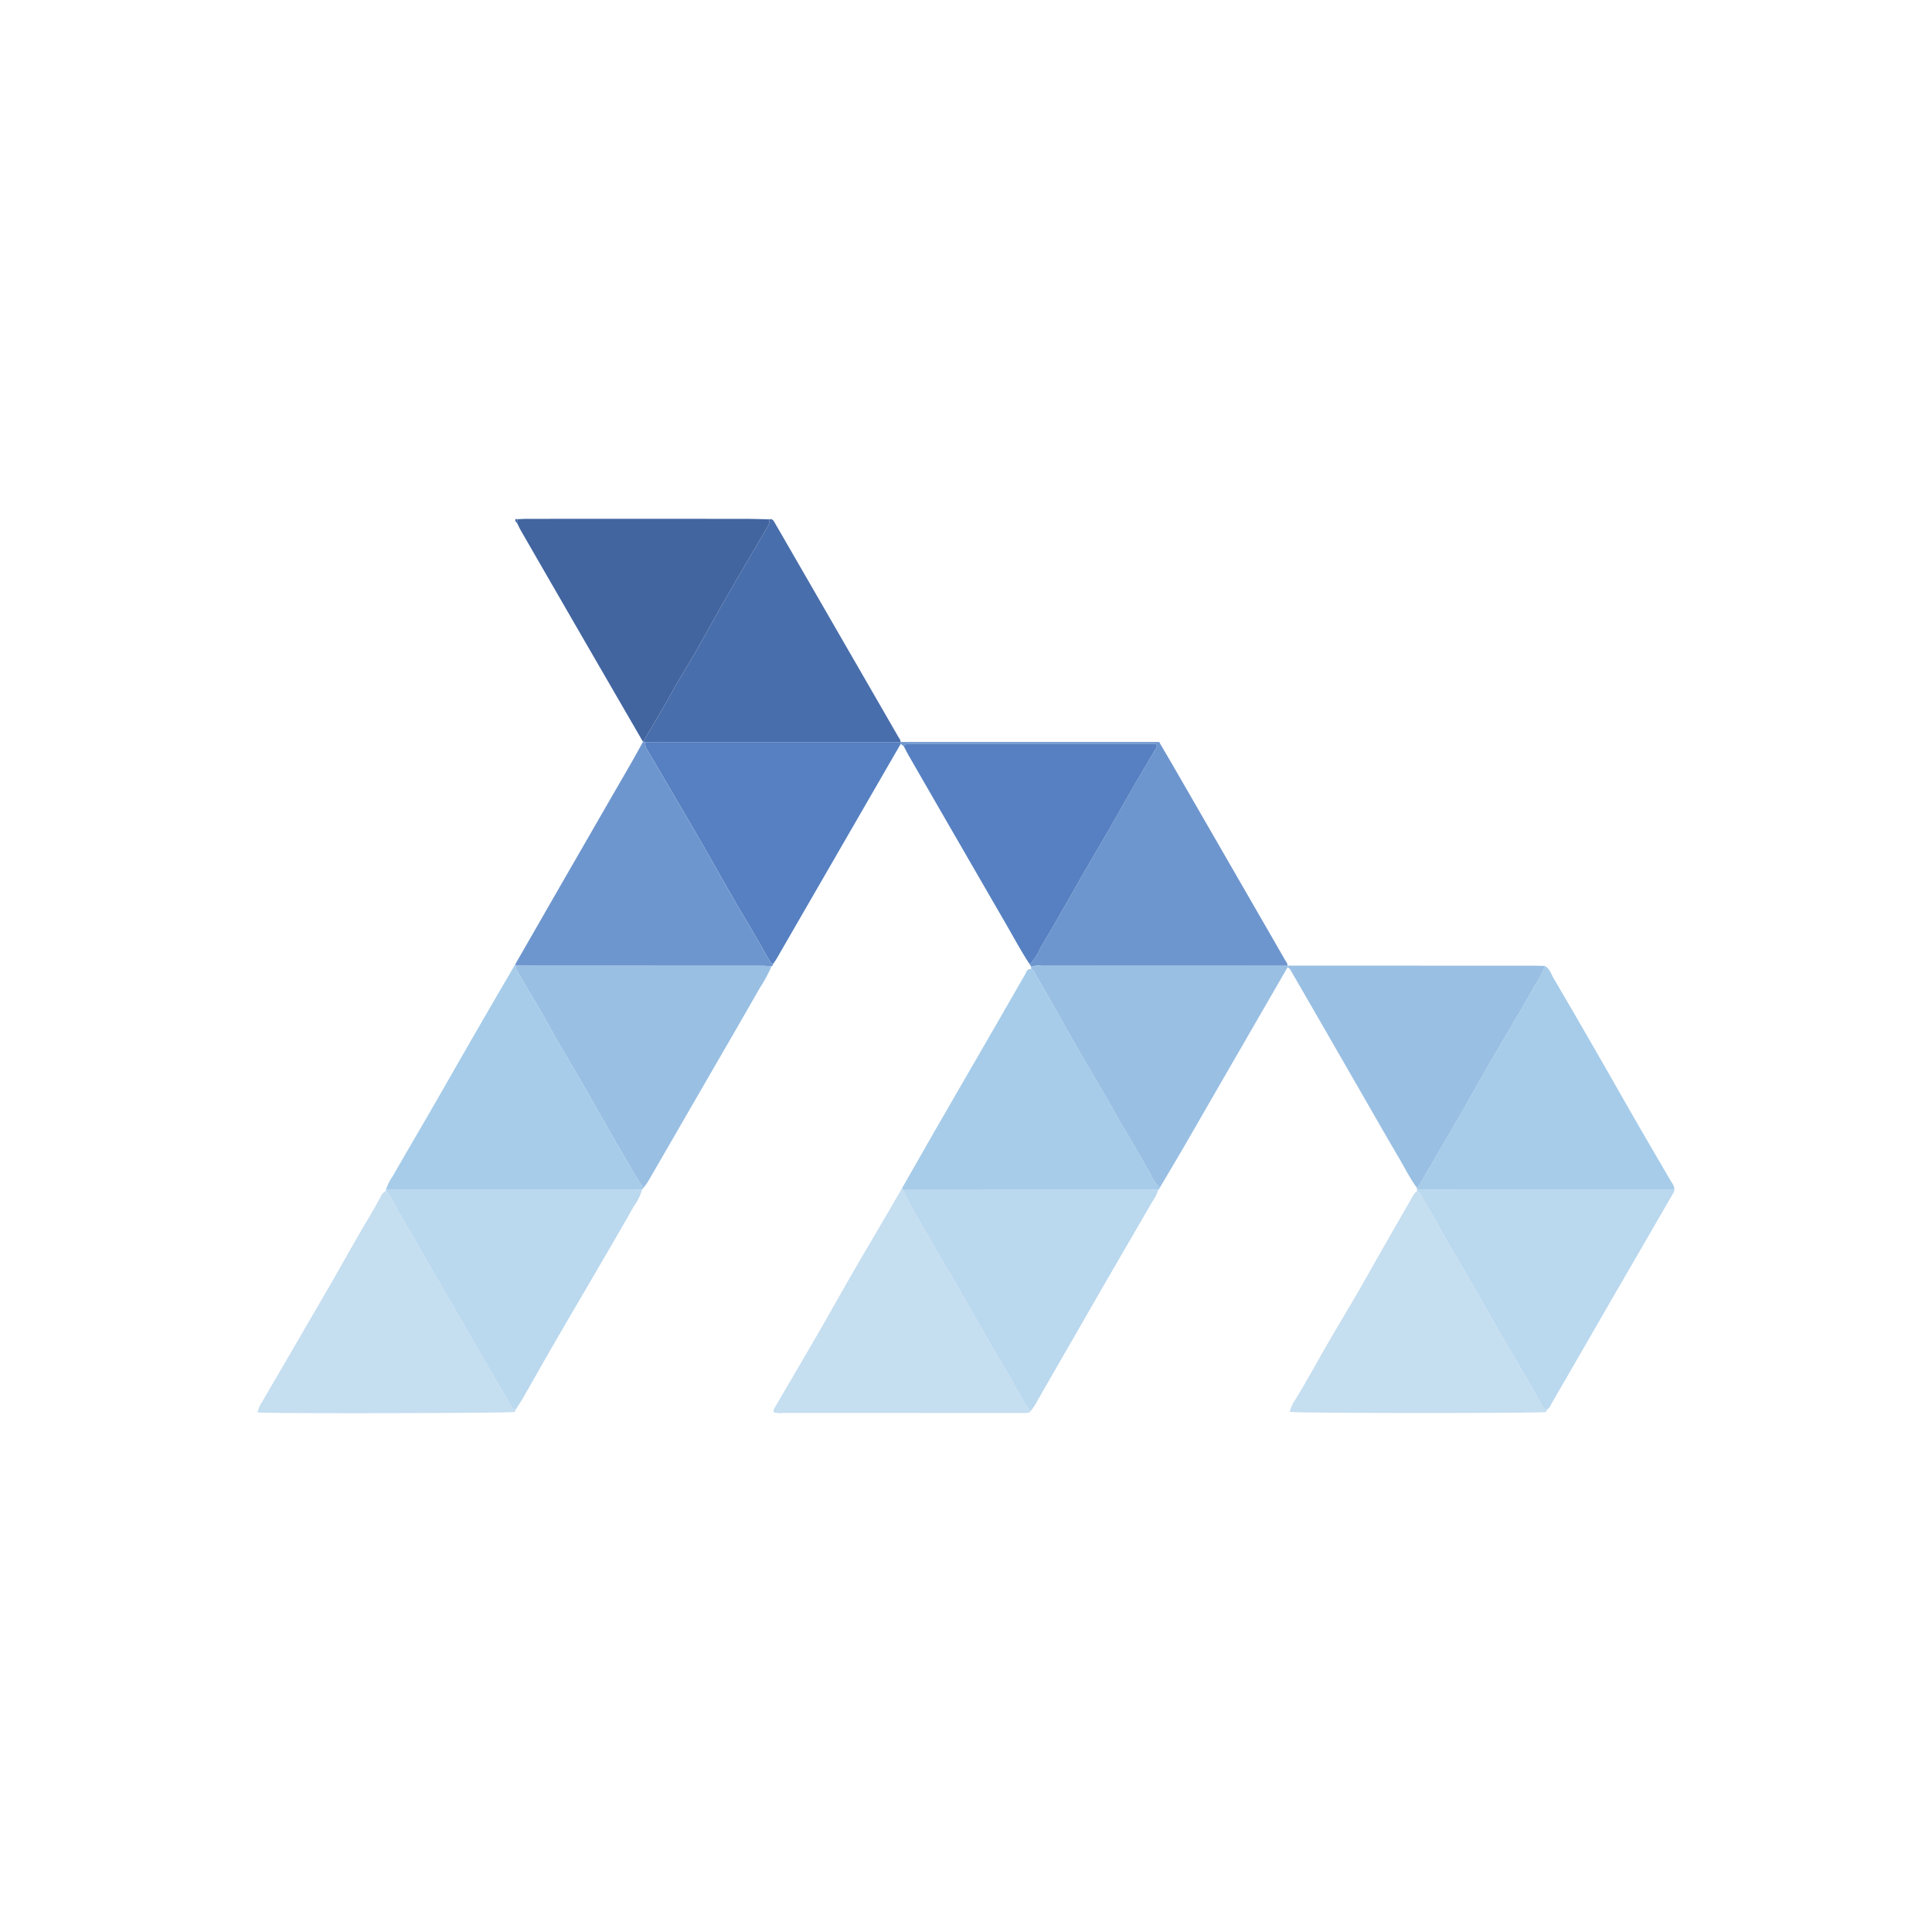 <svg id="Layer_1" data-name="Layer 1" xmlns="http://www.w3.org/2000/svg" viewBox="0 0 300 300"><path d="M140.341,115.878l-.477-.371.034-.29h40.094c.771,1.315,1.518,2.573,2.249,3.84q6.878,11.918,13.75,23.84,1.821,3.159,3.64,6.32a1.346,1.346,0,0,1,.308.749q-19.099-.001-38.198.002a4.047,4.047,0,0,0-1.63.138l-.204-.358a9.295,9.295,0,0,0,1.682-2.633c1.22-2.036,2.403-4.093,3.588-6.15,1.186-2.056,2.347-4.126,3.535-6.181,1.187-2.055,2.404-4.093,3.589-6.148,1.186-2.056,2.339-4.132,3.526-6.187,1.165-2.015,2.359-4.012,3.529-6.023.147-.253.4-.508.173-.908h-.66q-18.575,0-37.151 0-.413,0-.825.013A.652.652,0,0,0,140.341,115.878Z" fill="#6e96ce"/><path d="M80.078,218.869l-.126.379c-1.014.197-37.752.268-39.952.077a4.651,4.651,0,0,1,.764-1.739c1.552-2.695,3.129-5.375,4.694-8.063q2.933-5.04,5.858-10.085c1.576-2.735,3.113-5.492,4.693-8.225,1.053-1.821,2.177-3.602,3.14-5.475a2.005,2.005,0,0,1,.739-.799c.174.078.259.237.375.378a21.6,21.6,0,0,1,1.62,2.854c1.526,2.538,2.981,5.118,4.464,7.682q1.369,2.367,2.737,4.734c.799,1.38,1.605,2.757,2.402,4.139.819,1.421,1.627,2.849,2.447,4.27q1.298,2.249,2.609,4.49c.988,1.692,1.983,3.381,2.968,5.075A.646.646,0,0,0,80.078,218.869Z" fill="#c5def0"/><path d="M240.217,218.887l-.148.371c-1.183.212-38.655.201-39.795-.023a5.491,5.491,0,0,1,.831-1.846c1.794-2.925,3.432-5.939,5.145-8.91,1.439-2.495,2.935-4.956,4.382-7.446,1.172-2.016,2.304-4.055,3.461-6.08q2.723-4.764,5.461-9.519a2.725,2.725,0,0,1,.469-.483,1.242,1.242,0,0,1,.638.675c.692,1.233,1.415,2.448,2.116,3.676.814,1.426,1.605,2.865,2.426,4.287.775,1.342,1.584,2.663,2.363,4.003.825,1.419,1.633,2.848,2.446,4.274.882,1.545,1.752,3.097,2.643,4.636,1.165,2.012,2.354,4.01,3.518,6.022q1.713,2.961,3.392,5.941A.763.763,0,0,0,240.217,218.887Z" fill="#c5def0"/><path d="M159.985,219.147c-.219.328-.561.255-.873.256-1.33.005-2.661.002-3.991.002q-16.72,0-33.44-.005a4.059,4.059,0,0,1-1.485-.09c-.203-.309.006-.551.133-.769,2.182-3.752,4.391-7.489,6.563-11.247,1.944-3.363,3.837-6.757,5.78-10.121,1.805-3.125,3.649-6.229,5.472-9.344.667-1.14,1.322-2.286,1.982-3.429l.019.281c.538,1.047,1.049,2.109,1.622,3.137.82,1.473,1.689,2.92,2.531,4.381.751,1.304,1.489,2.616,2.244,3.917.549.946,1.127,1.875,1.677,2.82.642,1.104,1.267,2.217,1.901,3.325q1.768,3.086,3.539,6.17.853,1.482,1.722,2.954c.67,1.14,1.399,2.248,2.005,3.421A46.771,46.771,0,0,0,159.985,219.147Z" fill="#c5def0"/><path d="M139.898,115.217l-.034.29q-9.648,16.704-19.299,33.407c-.158.274-.353.527-.531.789a1.147,1.147,0,0,1-.573-.563c-.762-1.353-1.523-2.706-2.304-4.048-1.171-2.012-2.374-4.005-3.535-6.023-1.572-2.731-3.104-5.486-4.678-8.216-1.596-2.769-3.218-5.523-4.833-8.281q-1.764-3.013-3.539-6.021a2.209,2.209,0,0,1-.41-1.288c.595-.007,1.19-.02,1.786-.02q18.96-.002,37.919-.002Z" fill="#5680c1"/><path d="M220.049,184.693a.987.987,0,0,1-.031-.25,1.437,1.437,0,0,0,.293-.277q1.521-2.598,3.028-5.204,1.271-2.189,2.542-4.378,1.234-2.132,2.459-4.269c.882-1.546,1.742-3.105,2.633-4.645,1.188-2.053,2.4-4.091,3.594-6.14,1.263-2.167,2.56-4.316,3.754-6.521a12.937,12.937,0,0,0,1.572-3.016c.765.443.978,1.291,1.383,1.976,2.394,4.056,4.743,8.138,7.093,12.22,1.94,3.369,3.849,6.755,5.791,10.123,1.781,3.09,3.588,6.165,5.381,9.247a2.093,2.093,0,0,1,.457,1.125Z" fill="#a6cce9"/><path d="M139.867,115.242q-18.96.001-37.919.002c-.595 0-1.19.013-1.786.02l-.261-.149c1.088-1.849,2.183-3.694,3.261-5.549.711-1.224,1.385-2.469,2.098-3.692.896-1.538,1.836-3.051,2.718-4.597,1.653-2.896,3.256-5.82,4.92-8.71,2.096-3.639,4.228-7.259,6.363-10.876a1.962,1.962,0,0,0,.208-1.053c.473-.123.65.22.835.539q.83,1.425,1.653,2.854,8.793,15.233,17.584,30.468A1.504,1.504,0,0,1,139.867,115.242Z" fill="#496eac"/><path d="M99.94,184.441l-.251.29c-.412-.014-.824-.04-1.236-.04q-19.256-.002-38.512 0a8.492,8.492,0,0,1,1.116-2.175c1.873-3.294,3.805-6.555,5.7-9.837,2.215-3.836,4.405-7.686,6.619-11.523q2.875-4.983,5.776-9.951l.886-1.526a.846.846,0,0,1,.043.263,1.625,1.625,0,0,0,.345,1.024c.507.92,1.039,1.826,1.573,2.731.696,1.179,1.421,2.342,2.102,3.53.909,1.586,1.77,3.199,2.683,4.782,1.163,2.017,2.371,4.008,3.536,6.024,1.211,2.097,2.382,4.216,3.588,6.316,1.319,2.297,2.635,4.596,3.999,6.867A23.183,23.183,0,0,0,99.94,184.441Z" fill="#a6cce9"/><path d="M140.146,184.681l-.019-.281q2.452-4.294,4.906-8.586,2.361-4.108,4.742-8.205,2.371-4.102,4.74-8.206,2.332-4.046,4.659-8.095c.216-.374.304-.919.939-.83a.692.692,0,0,1,.414.329q1.688,2.97,3.384,5.936c1.194,2.099,2.368,4.208,3.576,6.299,1.571,2.72,3.174,5.423,4.75,8.14.846,1.458,1.622,2.958,2.507,4.391,1.34,2.171,2.549,4.417,3.845,6.613a6.328,6.328,0,0,0,1.509,2.23.351.351,0,0,1-.232.303c-.595-.009-1.191-.027-1.786-.027Q159.113,184.685,140.146,184.681Z" fill="#a6cce9"/><path d="M119.469,80.639a1.962,1.962,0,0,1-.208,1.053c-2.135,3.617-4.266,7.237-6.363,10.876-1.664,2.889-3.267,5.814-4.92,8.71-.882,1.546-1.822,3.059-2.718,4.597-.712,1.223-1.387,2.468-2.098,3.692-1.078,1.855-2.173,3.7-3.261,5.549l-.054.074q-4.037-6.967-8.072-13.934Q86.331,91.842,80.901,82.421c-.227-.394-.412-.813-.617-1.22l.058-.58c.502-.019,1.004-.055,1.506-.056q16.89-.005,33.78.001C116.908,80.567,118.188,80.614,119.469,80.639Z" fill="#4265a0"/><path d="M99.847,115.19l.054-.074.261.149a2.209,2.209,0,0,0,.41,1.288q1.768,3.011,3.539,6.021c1.615,2.758,3.238,5.512,4.833,8.281,1.573,2.731,3.106,5.485,4.678,8.216,1.161,2.018,2.364,4.011,3.535,6.023.781,1.342,1.543,2.695,2.304,4.048a1.147,1.147,0,0,0,.573.563.366.366,0,0,1-.218.325c-.549-.022-1.097-.062-1.646-.062q-16.981-.005-33.963-.004c-1.375-0-2.75-.014-4.124-.022a.846.846,0,0,0-.043-.263q3.599-6.264,7.199-12.528,5.394-9.36,10.796-18.716C98.653,117.361,99.243,116.272,99.847,115.19Z" fill="#6e96ce"/><path d="M80.083,149.941c1.375.008,2.75.022,4.124.022q16.981.003,33.963.004c.549 0,1.097.04,1.646.062a23.225,23.225,0,0,1-1.828,3.37c-2.688,4.728-5.429,9.426-8.149,14.135q-4.561,7.894-9.126,15.787c-.227.391-.513.748-.772,1.121a23.185,23.185,0,0,1-2.031-3.228c-1.364-2.27-2.68-4.57-3.999-6.867-1.206-2.1-2.378-4.219-3.588-6.316-1.164-2.016-2.372-4.007-3.536-6.024-.913-1.583-1.775-3.196-2.683-4.782-.681-1.188-1.406-2.351-2.102-3.53-.534-.905-1.066-1.811-1.573-2.731A1.625,1.625,0,0,1,80.083,149.941Z" fill="#99bfe3"/><path d="M180.097,184.415a6.328,6.328,0,0,1-1.509-2.23c-1.296-2.195-2.504-4.441-3.845-6.613-.885-1.433-1.661-2.933-2.507-4.391-1.576-2.718-3.179-5.42-4.75-8.14-1.208-2.091-2.382-4.2-3.576-6.299q-1.689-2.97-3.384-5.936a.692.692,0,0,0-.414-.329l-.003-.372a4.047,4.047,0,0,1,1.63-.138q19.099-.006,38.198-.002l.025-.025q-.023.133-.032.268-2.473,4.28-4.946,8.561-3.297,5.71-6.593,11.42c-1.579,2.736-3.148,5.478-4.738,8.209C182.482,180.412,181.284,182.41,180.097,184.415Z" fill="#99bfe3"/><path d="M199.931,150.209q.01-.135.032-.268,19.14.006,38.279.013c.55 0,1.1.026,1.65.04a12.937,12.937,0,0,1-1.572,3.016c-1.194,2.205-2.491,4.354-3.754,6.521-1.194,2.049-2.407,4.087-3.594,6.14-.891,1.541-1.751,3.099-2.633,4.645q-1.221,2.139-2.459,4.269-1.268,2.191-2.542,4.378-1.512,2.603-3.028,5.204a1.437,1.437,0,0,1-.293.277c-1.112-1.52-1.943-3.209-2.895-4.825-2.025-3.436-3.996-6.903-5.987-10.359q-2.747-4.766-5.491-9.535-2.61-4.528-5.225-9.053A.983.983,0,0,0,199.931,150.209Z" fill="#99bfe3"/><path d="M140.146,184.681q18.966.004,37.933.01c.595 0,1.191.018,1.786.027a6.592,6.592,0,0,1-.839,1.72q-1.759,3.024-3.516,6.049-2.273,3.915-4.543,7.833c-.893,1.544-1.773,3.096-2.663,4.643q-2.19,3.805-4.385,7.608-1.438,2.497-2.87,4.997a7.061,7.061,0,0,1-1.064,1.58,46.771,46.771,0,0,1-2.597-4.339c-.606-1.173-1.335-2.281-2.005-3.421q-.866-1.474-1.722-2.954-1.774-3.083-3.539-6.17c-.635-1.108-1.259-2.222-1.901-3.325-.55-.945-1.127-1.875-1.677-2.82-.756-1.301-1.493-2.614-2.244-3.917-.842-1.461-1.711-2.908-2.531-4.381C141.195,186.791,140.685,185.728,140.146,184.681Z" fill="#bad8ee"/><path d="M220.049,184.693l39.949-.008a1.086,1.086,0,0,1-.207.634c-1.262,2.17-2.511,4.347-3.769,6.52q-2.092,3.614-4.192,7.223-1.955,3.377-3.902,6.759-2.19,3.795-4.381,7.589c-.913,1.581-1.835,3.157-2.741,4.742a1.64,1.64,0,0,1-.588.735.763.763,0,0,1-.65-.42q-1.679-2.98-3.392-5.941c-1.164-2.012-2.353-4.01-3.518-6.022-.892-1.539-1.762-3.091-2.643-4.636-.813-1.426-1.621-2.855-2.446-4.274-.779-1.339-1.588-2.661-2.363-4.003-.821-1.422-1.612-2.861-2.426-4.287-.701-1.228-1.424-2.443-2.116-3.676a1.242,1.242,0,0,0-.638-.675Q220.037,184.822,220.049,184.693Z" fill="#bad8ee"/><path d="M59.942,184.691q19.256-.001,38.512-0c.412 0.0.824.026,1.236.04a7.858,7.858,0,0,1-1.261,2.557c-1.944,3.46-3.958,6.881-5.955,10.311-2.18,3.745-4.379,7.479-6.55,11.23-1.577,2.725-3.115,5.472-4.683,8.202-.361.628-.774,1.227-1.163,1.839a.646.646,0,0,1-.569-.308c-.984-1.694-1.98-3.383-2.968-5.075q-1.309-2.242-2.609-4.49c-.82-1.421-1.628-2.849-2.447-4.27-.797-1.382-1.603-2.758-2.402-4.139q-1.37-2.366-2.737-4.734c-1.483-2.564-2.938-5.144-4.464-7.682a21.6,21.6,0,0,0-1.62-2.854c-.116-.14-.2-.3-.375-.378Q59.914,184.815,59.942,184.691Z" fill="#bad8ee"/><path d="M140.341,115.878a.652.652,0,0,1,.553-.348q.412-.013.825-.013,18.575-.001,37.151-0h.66c.228.4-.026.655-.173.908-1.17,2.011-2.365,4.009-3.529,6.023-1.188,2.055-2.34,4.131-3.526,6.187-1.186,2.056-2.402,4.094-3.589,6.148-1.188,2.055-2.349,4.125-3.535,6.181-1.185,2.056-2.368,4.114-3.588,6.15a9.295,9.295,0,0,1-1.682,2.633c-1.321-1.979-2.435-4.081-3.625-6.138q-7.565-13.073-15.106-26.159C140.879,116.937,140.618,116.403,140.341,115.878Z" fill="#5680c1"/><path d="M80.342,80.621l-.058.58a.564.564,0,0,1-.279-.499A.244.244,0,0,1,80.342,80.621Z" fill="#496eac"/></svg>